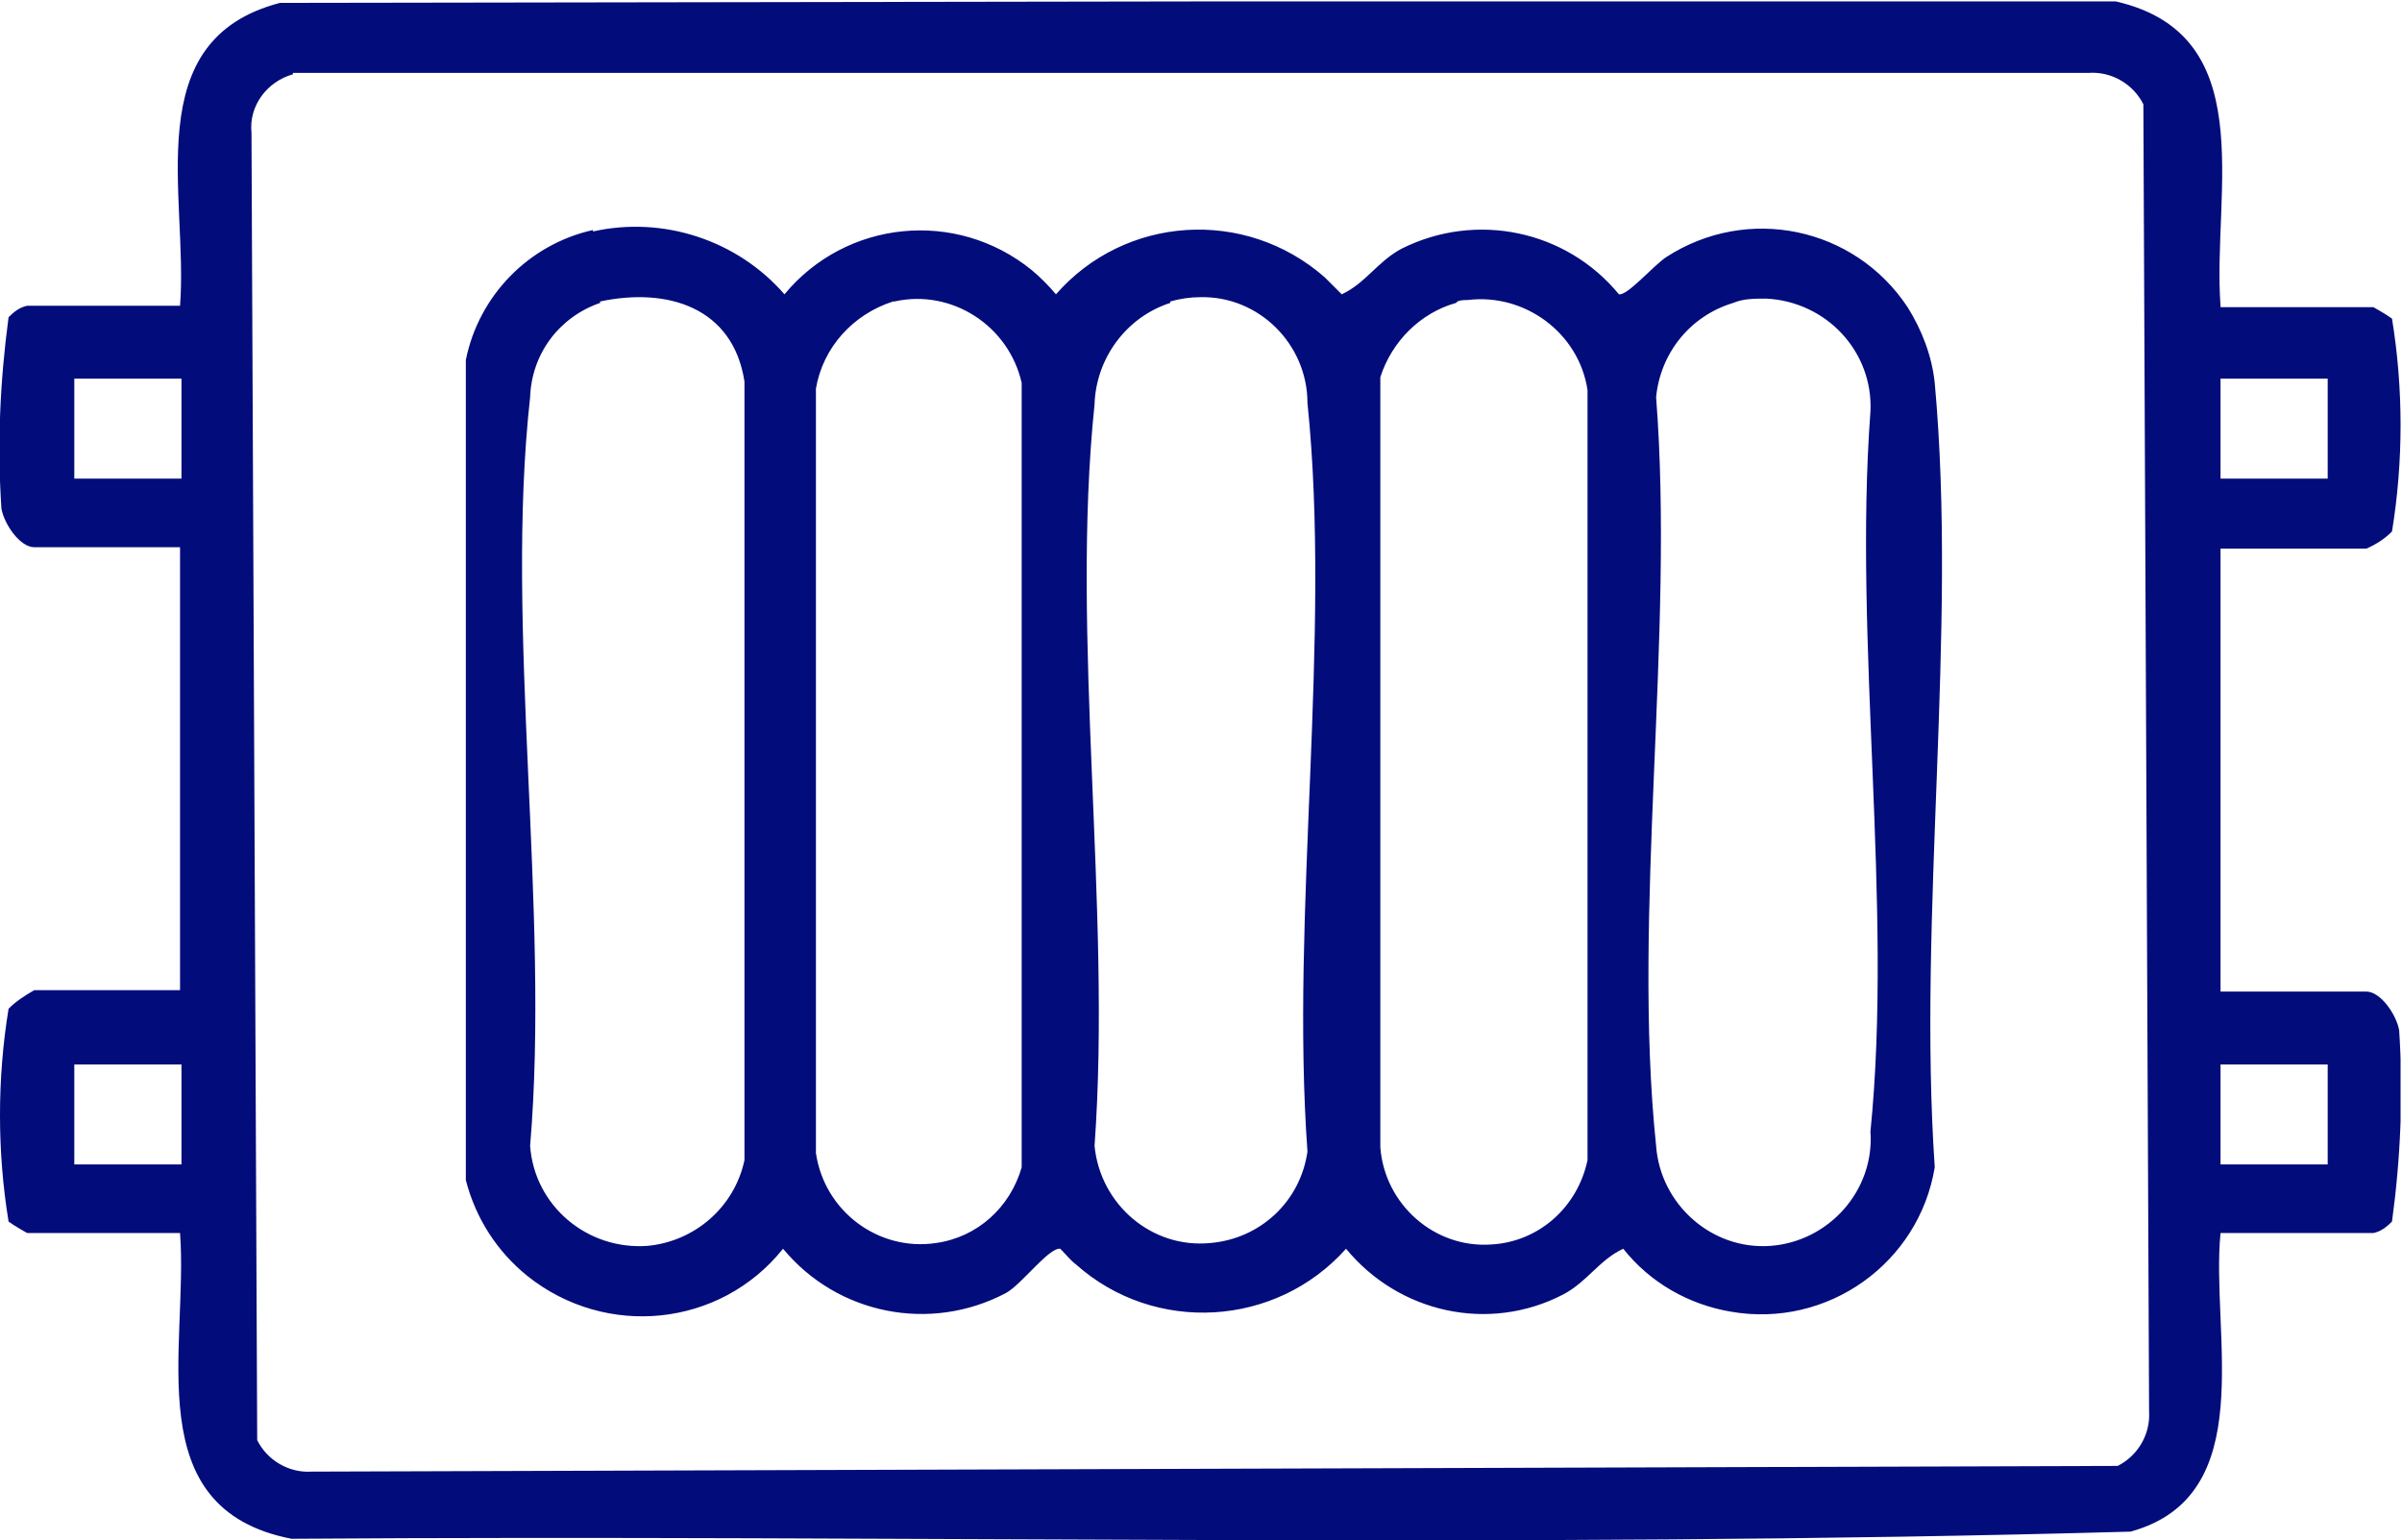 <svg xmlns="http://www.w3.org/2000/svg" xmlns:xlink="http://www.w3.org/1999/xlink" id="Layer_1" data-name="Layer 1" viewBox="4.8 6.73 16.81 10.78">
  <defs>
    <style>
      .cls-1 {
        fill: none;
      }

      .cls-2 {
        fill: #030c7b;
      }

      .cls-3 {
        clip-path: url(#clippath);
      }
    </style>
    <clipPath id="clippath">
      <rect class="cls-1" x="4.8" y="6.74" width="16.8" height="10.79"/>
    </clipPath>
  </defs>
  <g id="Group_1019" data-name="Group 1019">
    <g class="cls-3">
      <g id="Group_920" data-name="Group 920">
        <path id="Path_1135" data-name="Path 1135" class="cls-2" d="M20.34,8.88h1.07s.09.05.13.08c.08.49.08,1,0,1.49-.05.05-.11.09-.18.12h-1.02v3.1h1.02c.1,0,.21.16.23.27.03.45.01.9-.05,1.34-.04.04-.08.07-.13.08h-1.07c-.07.71.28,1.84-.63,2.09-4.28.12-8.58.02-12.87.05-1.08-.21-.72-1.34-.78-2.14h-1.07s-.09-.05-.13-.08c-.08-.49-.08-1,0-1.49.05-.05.11-.09.18-.13h1.02v-3.1h-1.02c-.1,0-.21-.16-.23-.27-.03-.45-.01-.89.05-1.34.04-.04.08-.07.13-.08h1.07c.06-.77-.3-1.86.7-2.12l12.8-.02c1.08.21.72,1.34.78,2.14M6.85,7.25c-.18.05-.31.22-.29.41l.04,9.15c.07.14.22.23.38.22l12.64-.04c.14-.07.23-.22.22-.38l-.04-9.15c-.07-.14-.22-.23-.38-.22H6.85ZM6.07,9.38h-.75v.7h.75v-.7ZM21.09,9.38h-.75v.7h.75v-.7ZM6.07,14.18h-.75v.7h.75v-.7ZM21.09,14.18h-.75v.7h.75v-.7Z"/>
        <path id="Path_1136" data-name="Path 1136" class="cls-2" d="M8.95,8.35c.49-.11,1.01.06,1.34.44.43-.52,1.2-.6,1.73-.17.06.05.12.11.17.17.48-.55,1.32-.61,1.88-.12.04.04.08.08.12.12.17-.08.25-.23.42-.32.52-.26,1.15-.13,1.52.32.06.01.24-.2.33-.26.57-.37,1.32-.21,1.69.35.1.16.17.34.19.53.16,1.75-.12,3.72,0,5.49-.11.67-.75,1.13-1.43,1.01-.29-.05-.56-.2-.75-.44-.17.08-.25.23-.42.32-.52.27-1.15.13-1.52-.32-.49.55-1.34.6-1.89.11-.04-.03-.07-.07-.11-.11-.08-.01-.27.25-.38.31-.53.28-1.18.15-1.56-.31-.44.55-1.24.63-1.79.19-.21-.17-.36-.4-.43-.67v-5.74c.09-.45.44-.81.89-.91M9,8.85c-.29.1-.48.36-.49.66-.18,1.62.14,3.58,0,5.24.03.42.4.73.82.7.33-.03.61-.27.68-.6v-5.45c-.08-.52-.54-.66-1.01-.56M11.05,8.84c-.28.09-.49.32-.54.61v5.35c.06.41.44.69.84.63.29-.04.52-.25.6-.53v-5.49c-.09-.4-.49-.66-.89-.57,0,0-.02,0-.02,0M12.99,8.85c-.31.1-.52.39-.53.71-.17,1.63.12,3.53,0,5.19.04.41.4.72.81.68.35-.03.63-.29.68-.64-.12-1.67.17-3.59,0-5.24,0-.41-.34-.75-.75-.74-.07,0-.14.01-.21.03M14.99,8.85c-.25.07-.45.27-.53.52v5.39c.03.4.38.71.78.68.33-.02.6-.26.67-.59v-5.39c-.06-.4-.44-.68-.84-.63-.02,0-.05,0-.07.01M16.93,8.85c-.3.09-.51.35-.54.66.13,1.67-.17,3.61,0,5.24.03.41.39.73.8.7.41-.03.73-.39.7-.8.16-1.59-.12-3.43,0-5.04.02-.42-.31-.77-.73-.79-.08,0-.16,0-.23.03"/>
      </g>
    </g>
  </g>
</svg>
